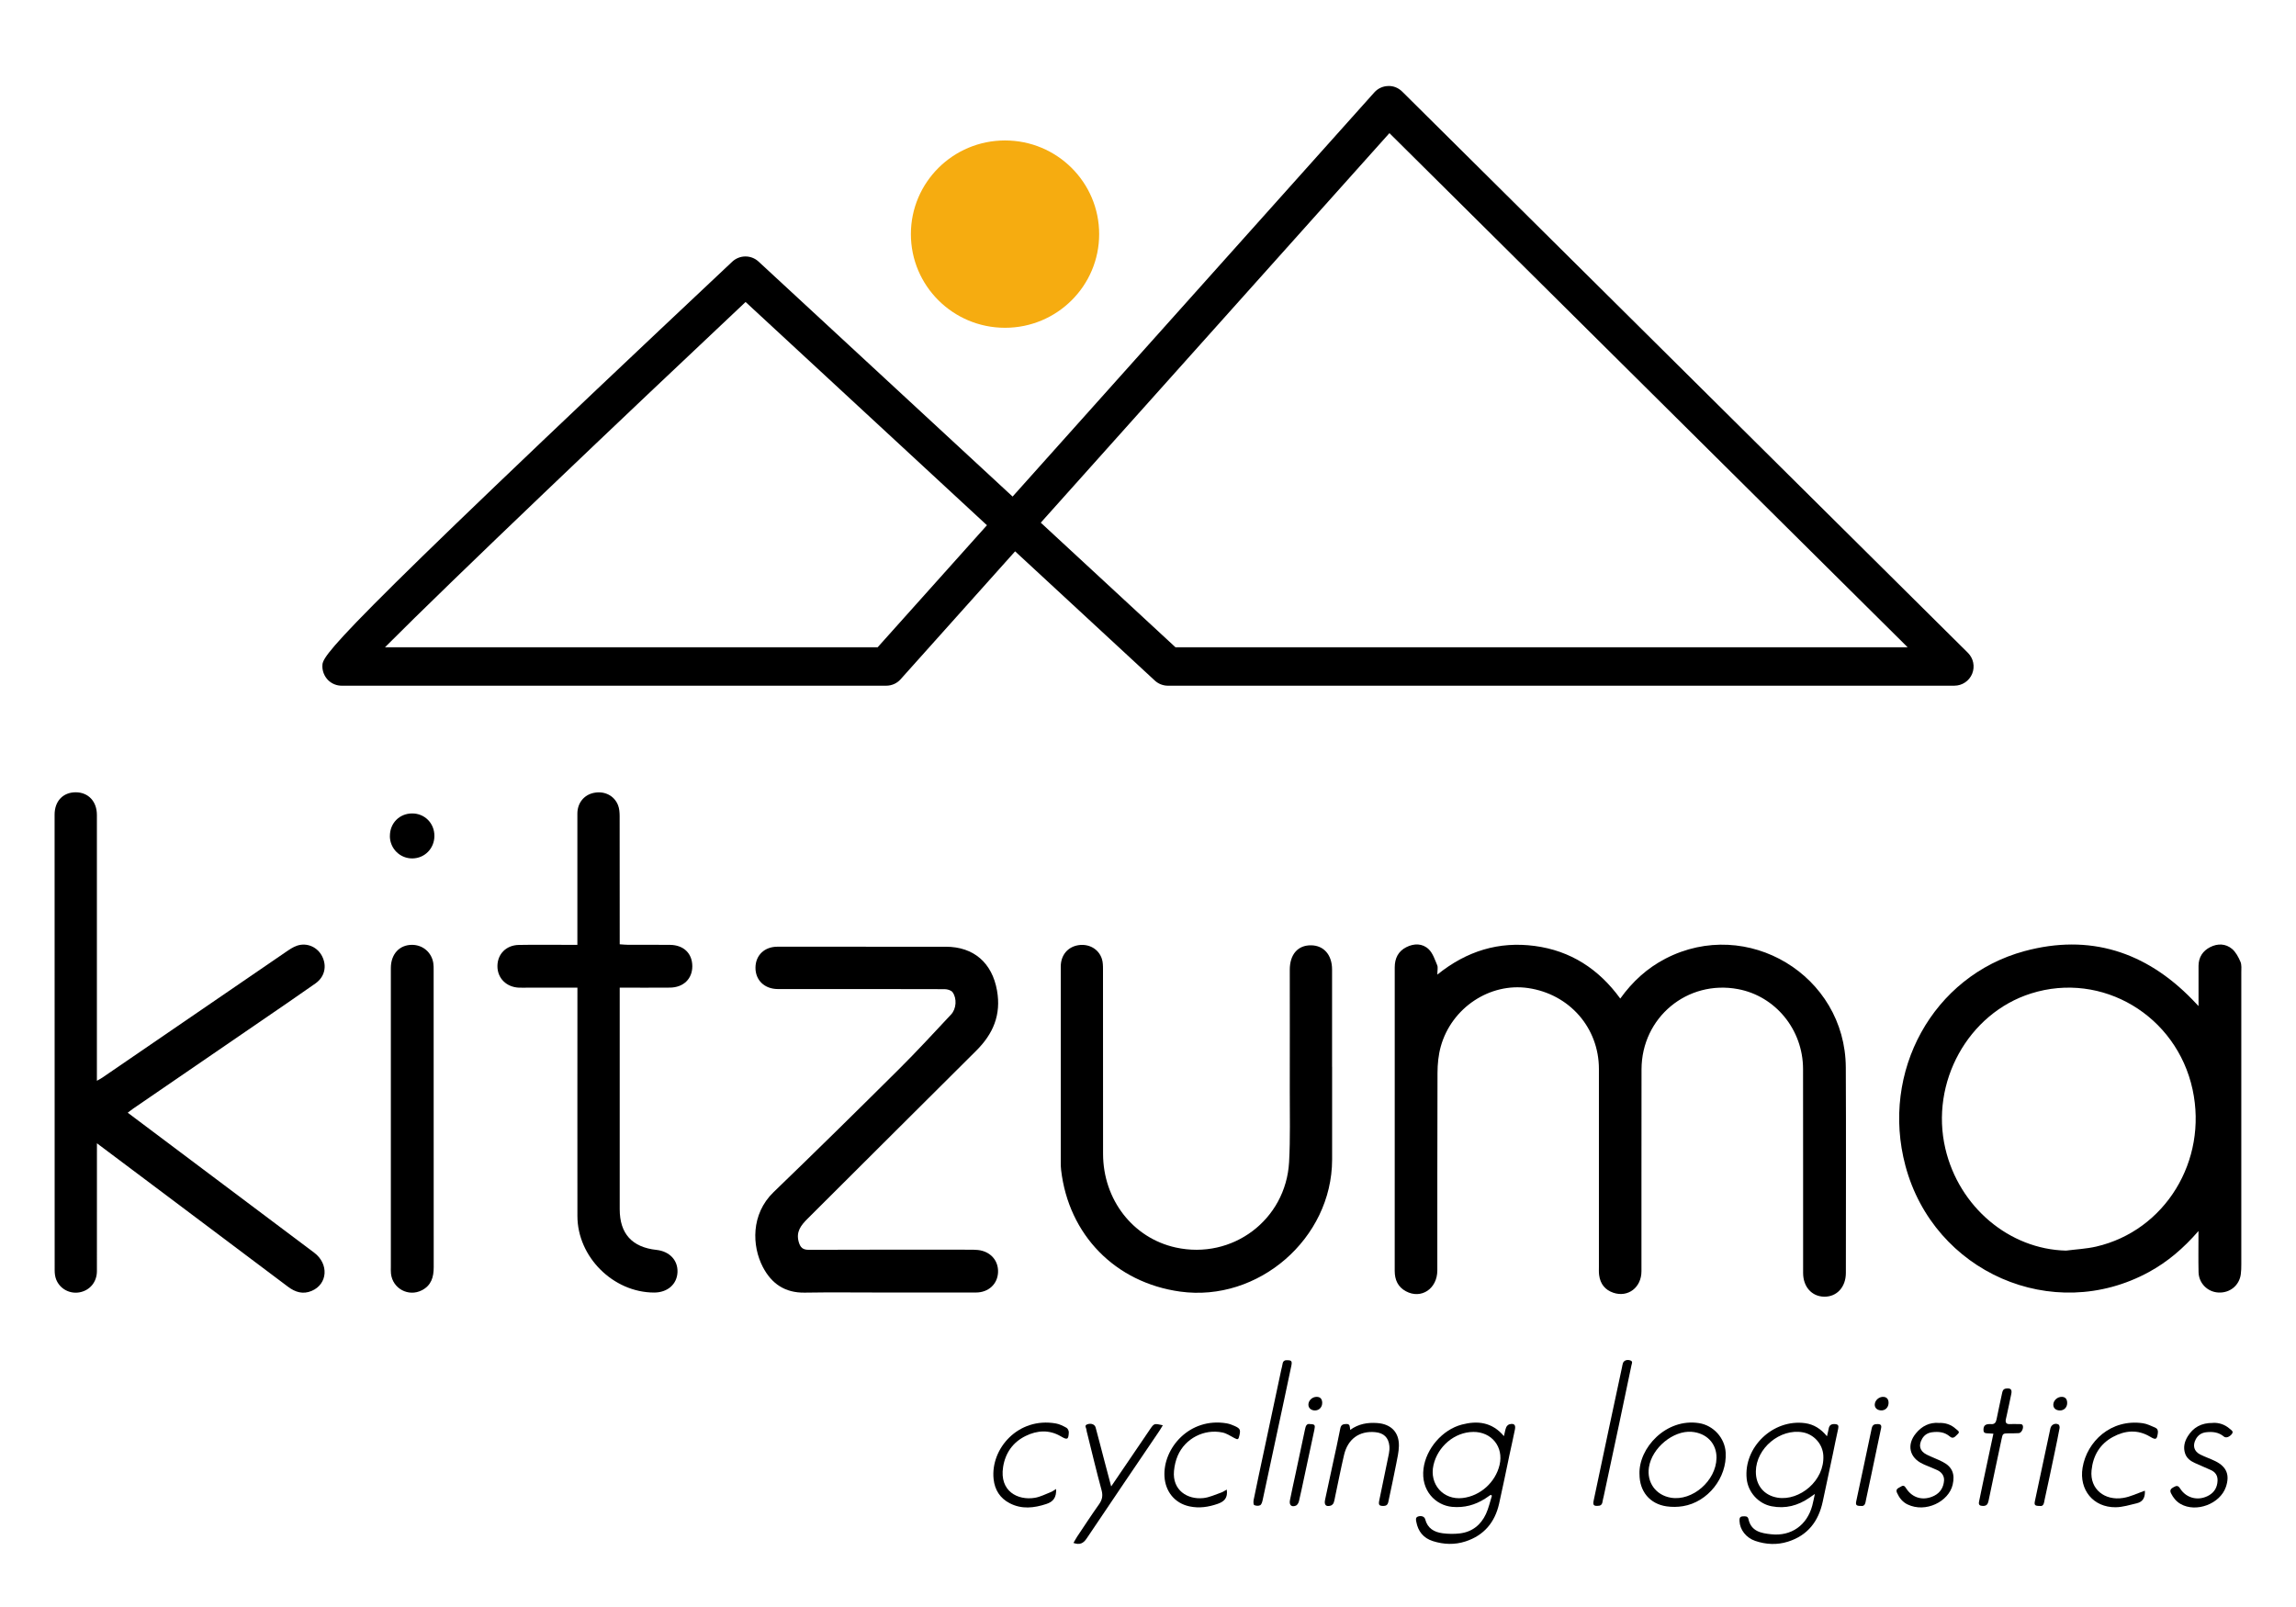 <svg xmlns="http://www.w3.org/2000/svg" id="Ebene_2" viewBox="0 0 1000 700"><defs><style>.cls-1{fill:#000;}.cls-1,.cls-2{stroke-width:0px;}.cls-2{fill:#f6ac10;}</style></defs><path class="cls-1" d="M851.17,298.69h-342.49c-2.11,0-4.15-.8-5.69-2.22l-60.87-56.31-49.89,55.75c-1.58,1.77-3.85,2.78-6.24,2.78h-237.18c-2.17,0-4.25-.84-5.82-2.35-1.64-1.6-2.6-3.86-2.58-6.16.03-4.51.06-8.38,178.52-176.2,3.21-3,8.2-3.03,11.44-.05l110.66,102.37,157.54-176.05c1.52-1.71,3.69-2.72,5.99-2.78,2.3-.13,4.52.81,6.15,2.42l246.39,244.47c2.41,2.39,3.14,5.99,1.85,9.14-1.3,3.13-4.35,5.18-7.74,5.18l-.03.02ZM511.97,281.94h318.88l-225.7-223.95-151.85,169.68,58.66,54.27h0ZM167.67,281.94h214.59l47.59-53.15-105.12-97.25c-52.7,49.6-128.1,121.3-157.06,150.41Z"></path><path class="cls-2" d="M478.73,101.98c0,22.53-18.35,40.8-41,40.8s-41-18.27-41-40.8,18.35-40.8,41-40.8,41,18.27,41,40.8"></path><path class="cls-1" d="M626,424.55c12.86-10.38,26.86-14.56,42.42-12.5,15.61,2.07,27.89,10.01,37.27,22.92,5.36-7.47,11.78-13.29,19.68-17.39,35.59-18.45,78.34,7.26,78.55,47.38.15,29.83.04,59.66.03,89.5,0,6.19-3.94,10.46-9.45,10.37-5.38-.09-9.17-4.28-9.17-10.33-.03-29.62.03-59.24-.03-88.87-.03-17.1-12-31.72-28.33-34.78-22.09-4.13-41.97,12.35-42.02,34.96-.06,29.31,0,58.61-.03,87.92,0,7.1-5.86,11.55-12.25,9.38-3.63-1.24-5.68-3.86-6.18-7.65-.17-1.25-.1-2.52-.1-3.79v-86.02c0-17.95-12.83-32.61-30.8-35.25-16.68-2.45-33.35,8.55-38.07,25.42-1.03,3.7-1.42,7.68-1.43,11.53-.12,28.67-.05,57.34-.08,86.02,0,8.02-7.03,12.7-13.68,9.1-3.49-1.88-4.88-4.97-4.88-8.9.04-25.72.01-51.45.01-77.16,0-18.34.01-36.69,0-55.03,0-3.94,1.53-7.02,5.05-8.8,3.36-1.7,7.03-1.71,9.75.91,1.8,1.74,2.68,4.52,3.7,6.95.4.94.06,2.19.06,4.1h-.03Z"></path><path class="cls-1" d="M957.57,536.17c-6.63,7.66-13.57,13.53-21.69,17.95-41.79,22.76-93.61.09-106-46.35-10.91-40.9,11.92-82.66,51.88-93.47,28.28-7.65,52.75.17,73.11,21.12.72.73,1.42,1.49,2.68,2.82,0-6.3-.03-11.91,0-17.54.03-3.72,1.84-6.49,5.07-8.14,3.25-1.65,6.72-1.57,9.52.77,1.65,1.39,2.79,3.58,3.67,5.61.58,1.37.37,3.1.37,4.69.01,42.37.01,84.72,0,127.09,0,1.47-.03,2.96-.23,4.4-.7,4.89-4.8,8.18-9.79,7.89-4.7-.26-8.49-4.03-8.6-8.86-.13-5.68-.03-11.36-.03-17.99h.03ZM899.85,544.76c4.37-.57,8.82-.77,13.1-1.75,30.04-6.92,48.69-37.41,42.01-68.42-6.97-32.28-39.44-51.6-70.36-41.84-27.4,8.65-44.05,38.76-37.33,67.54,5.95,25.49,27.89,43.9,52.59,44.47h0Z"></path><path class="cls-1" d="M55.66,484.71c11.13,8.36,21.91,16.44,32.67,24.53,16.17,12.13,32.36,24.25,48.51,36.42,6.5,4.89,5.91,13.69-1.09,16.65-3.77,1.6-7.13.59-10.32-1.82-19.6-14.76-39.23-29.48-58.85-44.21-7.91-5.94-15.81-11.86-24.36-18.27v3.81c0,17.28.03,34.56-.01,51.85,0,4.75-3.03,8.38-7.48,9.25-4.28.82-8.6-1.43-10.25-5.54-.49-1.22-.67-2.65-.67-3.99-.03-66.18-.03-132.36-.03-198.55,0-5.9,3.71-9.75,9.25-9.72,5.45.03,9.17,3.99,9.17,9.86v115.8c.97-.55,1.67-.89,2.31-1.33,26.58-18.2,53.15-36.41,79.73-54.59,1.64-1.12,3.34-2.33,5.18-2.94,4.38-1.43,8.9.66,10.91,4.69,2.11,4.24,1.11,8.91-2.92,11.76-8.07,5.7-16.28,11.26-24.43,16.86-18.31,12.56-36.64,25.11-54.96,37.67-.68.46-1.31.99-2.38,1.79l.05.03Z"></path><path class="cls-1" d="M377.14,412.39h34.77c12.21,0,20.19,7.02,22.33,19.08,1.87,10.55-1.67,18.88-9.07,26.22-24.53,24.33-48.91,48.79-73.42,73.15-2.92,2.91-5.16,5.73-3.85,10.22.7,2.38,1.78,3.36,4.39,3.35,23.28-.1,46.57-.06,69.85-.05,1.26,0,2.54,0,3.79.13,5.41.58,8.96,4.55,8.76,9.7-.21,5.14-4.15,8.81-9.62,8.82-13.8.04-27.6,0-41.4,0-11.06,0-22.12-.14-33.19.05-8.59.14-14.45-3.89-18.25-11.2-4.71-9.09-5.29-22.95,4.73-32.61,18.35-17.69,36.52-35.58,54.6-53.56,7.77-7.71,15.18-15.8,22.68-23.79,2.28-2.43,2.63-6.98.64-9.7-.62-.85-2.27-1.33-3.44-1.33-22.45-.08-44.88-.05-67.33-.05h-5.37c-5.78-.04-9.74-3.85-9.7-9.34.04-5.36,3.9-9.09,9.54-9.1,12.85-.03,25.7,0,38.56,0h-.01Z"></path><path class="cls-1" d="M580.19,464.69c0,13.48.03,26.98,0,40.46-.08,34.35-32.13,62.17-66.19,57.46-28.24-3.91-48.58-24.7-51.85-53.03-.12-1.04-.15-2.1-.15-3.16,0-28.45-.01-56.91,0-85.35,0-4.98,3.01-8.6,7.65-9.35,4.6-.73,8.87,1.64,10.26,5.94.48,1.46.49,3.1.49,4.66.03,26.76,0,53.53.03,80.29.03,20,13.05,36.71,31.67,40.8,24.64,5.4,47.94-12.03,49.35-37.23.57-10.29.27-20.64.3-30.96.04-17.6,0-35.2,0-52.8,0-6.68,3.53-10.73,9.28-10.65,5.56.06,9.14,4.19,9.14,10.55v42.37h.03Z"></path><path class="cls-1" d="M251.47,411.56v-3.71c0-17.81-.01-35.62,0-53.42,0-4.65,2.88-8.2,7.21-9.07,4.6-.93,8.9,1.2,10.53,5.46.54,1.42.66,3.08.67,4.62.04,17.39.03,34.77.03,52.16v3.73c1.37.09,2.47.21,3.59.22,6.1.03,12.22-.05,18.33.03,5.96.08,9.68,3.72,9.7,9.3,0,5.5-3.85,9.26-9.74,9.32-7.15.08-14.29.01-21.88.01v96.52c0,10.65,5.37,16.57,16.01,17.72,5.69.62,9.36,4.51,9.16,9.68-.21,5.31-4.37,8.91-10.21,8.9-17.82-.05-33.35-15.52-33.38-33.31-.04-31.82,0-63.64,0-95.46v-4.04h-21.35c-1.37,0-2.74.04-4.11,0-5.51-.22-9.43-4.17-9.38-9.45.05-5.2,3.8-9.04,9.27-9.16,7.16-.14,14.32-.04,21.48-.04h4.07Z"></path><path class="cls-1" d="M170.23,487.46c0-21.92-.01-43.85,0-65.77,0-6.1,3.76-10.15,9.28-10.12,4.66.03,8.47,3.27,9.21,7.93.17,1.03.15,2.1.15,3.16,0,43.11,0,86.22.03,129.33,0,4.3-1.04,7.93-5.15,10.04-5.83,3-12.74-.71-13.46-7.22-.12-1.04-.06-2.1-.06-3.16v-64.2h0Z"></path><path class="cls-1" d="M169.82,364.19c-.04-5.59,4.13-9.84,9.67-9.86,5.49-.03,9.75,4.29,9.71,9.83-.04,5.42-4.17,9.66-9.52,9.76-5.42.09-9.84-4.25-9.88-9.72h.01Z"></path><path class="cls-1" d="M655.02,625.6c.4-1.62.55-2.79.98-3.85.23-.57.86-1.2,1.43-1.34,2.02-.5,2.79.23,2.38,2.27-.73,3.71-1.6,7.39-2.38,11.09-1.51,7.1-2.91,14.2-4.52,21.27-1.84,8.09-6.58,13.77-14.58,16.38-4.74,1.55-9.53,1.38-14.27-.13-4.11-1.31-6.43-4.22-7.2-8.38-.15-.85-.49-1.94.85-2.36,1.37-.41,2.7.03,3.03,1.26,1.02,3.97,3.95,5.6,7.6,6.07,2.46.32,5.04.36,7.49.06,5.33-.63,9.14-3.68,11.36-8.46,1.17-2.52,1.76-5.31,2.61-7.97-.18-.13-.36-.24-.54-.37-.81.55-1.61,1.12-2.43,1.65-4.38,2.79-9.07,4.07-14.36,3.59-7.2-.66-13.7-7.1-12.47-16.68,1.11-8.65,8.18-16.93,16.68-19.16,6.81-1.79,13.17-1.13,18.36,5.04l-.03.03ZM641.65,623.74c-8.02.05-15.43,6.22-17.31,14.42-1.92,8.34,4.25,15.34,12.68,14.37,7.69-.88,14.33-6.84,16.11-14.44,1.83-7.83-3.44-14.41-11.47-14.36h-.01Z"></path><path class="cls-1" d="M795.72,625.65c.31-1.38.57-2.37.75-3.36.27-1.52,1.16-2.05,2.67-1.97,1.44.08,1.76.64,1.46,2.01-.84,3.7-1.55,7.4-2.33,11.11-1.46,6.89-2.92,13.78-4.4,20.67-1.84,8.59-6.54,14.71-15.12,17.42-4.76,1.51-9.58,1.27-14.27-.32-4.04-1.38-6.7-4.91-6.85-8.63-.04-1.03,0-1.96,1.31-2.05,1.04-.06,2.27-.24,2.58,1.16,1.17,5.42,5.58,6.16,9.9,6.63,8.76.95,15.62-3.95,17.91-12.52.41-1.52.68-3.06,1.12-5.04-.97.67-1.67,1.16-2.38,1.65-4.98,3.43-10.39,4.89-16.44,3.72-5.77-1.11-10.29-6.13-10.88-11.99-1.4-13.66,11.4-26.1,25.41-24.22,3.79.52,6.88,2.42,9.57,5.72h.01ZM764.75,640.97c-.08,6.03,3.58,10.48,9.54,11.42,9.45,1.48,20.46-7.37,19.84-18.38-.28-5.07-4.17-9.25-8.95-10.1-9.9-1.76-20.31,6.92-20.44,17.05h0Z"></path><path class="cls-1" d="M714.06,642.11c-.42-11.33,11.58-24.48,25.96-22.2,6.25.99,11.22,6.45,11.58,12.81.63,10.95-7.75,21.58-18.58,23.36-2.34.39-4.83.42-7.17.08-7.33-1.07-11.8-6.54-11.78-14.05h0ZM747.61,635.18c.12-6.5-4.42-11-10.87-11.49-7.93-.61-17.23,6.9-18.56,15.45-1.02,6.58,2.99,12.17,9.58,13.26,9.35,1.57,19.66-7.39,19.84-17.23h0Z"></path><path class="cls-1" d="M483.98,647.46c4.92-7.24,9.41-13.86,13.91-20.46,1-1.48,2-2.97,3.01-4.44,1.76-2.56,1.79-2.58,5.56-1.73-.59.97-1.09,1.85-1.66,2.69-10.51,15.53-21.06,31.01-31.49,46.59-1.47,2.2-3.04,2.96-5.78,1.98.57-.95,1.03-1.85,1.58-2.69,3.16-4.73,6.27-9.49,9.56-14.13,1.4-1.97,1.76-3.76,1.11-6.16-2.23-8.22-4.2-16.51-6.26-24.78-.13-.52-.3-1.02-.33-1.55-.04-.81-1.11-1.84.41-2.37,1.62-.55,3.22,0,3.59,1.39,1.33,4.87,2.56,9.76,3.85,14.64.9,3.44,1.82,6.86,2.91,10.98h.03Z"></path><path class="cls-1" d="M588.05,622.87c3.67-2.67,7.64-3.31,11.83-3,6,.44,9.54,4.04,9.4,10.03-.06,2.59-.67,5.19-1.17,7.75-1.03,5.25-2.14,10.5-3.26,15.72-.26,1.18-.33,2.55-2.14,2.6-1.96.05-2.41-.35-2-2.33,1.39-6.79,2.83-13.57,4.2-20.36.22-1.12.33-2.31.22-3.44-.37-3.67-2.46-5.65-6.14-6-6.92-.66-11.96,2.95-13.6,9.92-1.39,5.92-2.56,11.91-3.82,17.86-.22,1.03-.36,2.09-.73,3.05-.19.49-.77,1.02-1.27,1.17-2.02.61-2.92-.31-2.46-2.5,1.12-5.34,2.31-10.68,3.45-16.01,1.08-5.04,2.23-10.04,3.19-15.09.32-1.66,1.18-1.91,2.63-1.96,1.8-.05,1.43,1.35,1.7,2.56h-.03Z"></path><path class="cls-1" d="M963.88,619.8c2.42-.14,5.1.63,7.33,2.63.62.54,1.78,1.08.81,2.27-1.02,1.25-2.54,1.82-3.43,1.06-2.29-1.93-4.93-2.2-7.73-1.88-2.01.23-3.54,1.24-4.51,3.05-1.46,2.74-.81,5.24,1.93,6.64,2.15,1.09,4.47,1.85,6.63,2.92,4.91,2.45,6.32,6.04,4.55,11.23-2.54,7.39-12.94,11.29-19.73,7.4-1.89-1.09-3.18-2.69-4.15-4.62-.72-1.43,0-2.11,1.16-2.72,1.13-.61,1.87-.86,2.78.59,2.78,4.4,8.15,5.58,12.65,2.95,2.37-1.39,3.53-3.54,3.66-6.26.12-2.25-.91-3.84-2.96-4.74-2.31-1.02-4.64-2-6.93-3.05-1.84-.85-3.46-1.97-4.2-4.03-.95-2.73-.31-5.27,1.09-7.55,2.37-3.85,5.86-5.94,11.04-5.87v-.03Z"></path><path class="cls-1" d="M844.4,619.83c2.88-.14,5.43.7,7.52,2.65.57.53,1.98,1.15.75,2.19-.91.77-1.84,2.43-3.41,1.08-2.28-1.97-4.92-2.23-7.71-1.88-1.85.23-3.37,1.11-4.35,2.78-1.76,3.01-1.09,5.47,2.05,7.02,2.25,1.11,4.65,1.97,6.88,3.12,4.21,2.15,5.4,5.38,4.33,9.95-1.71,7.3-11.72,12.41-19.66,8.58-2.19-1.06-3.58-2.86-4.57-5.04-.81-1.8.72-2.09,1.73-2.74,1.04-.67,1.56-.32,2.2.71,2.79,4.4,7.62,5.63,12.31,3.27,2.7-1.37,4.03-3.75,4.24-6.59.14-1.98-1-3.64-2.88-4.52-1.71-.8-3.48-1.48-5.22-2.21-.39-.17-.77-.33-1.15-.52-5.85-2.72-7.13-8.37-2.96-13.38,2.56-3.08,5.82-4.78,9.93-4.49v.03Z"></path><path class="cls-1" d="M534.3,648.87c.54,3.59-1.09,5.2-3.9,6.18-4.06,1.42-8.13,2.03-12.39,1.11-6.39-1.38-10.44-6.46-10.83-12.98-.73-12.31,10.87-25.88,27.02-23.19,1.22.21,2.45.66,3.58,1.18,2.38,1.09,2.6,1.66,2.02,4.16-.41,1.82-.67,1.88-2.27,1.03-1.66-.88-3.31-2-5.09-2.37-7.98-1.67-16.23,2.58-19.48,10.07-.9,2.07-1.43,4.42-1.64,6.68-.77,8.41,5.87,12.54,12.76,11.82,2.65-.27,5.2-1.52,7.78-2.4.77-.26,1.46-.77,2.45-1.31h-.01Z"></path><path class="cls-1" d="M459.98,648.61c.17,3.67-1.22,5.52-4.26,6.52-5.4,1.78-10.73,2.37-15.93-.32-4.22-2.18-6.54-5.8-7.04-10.56-1.38-13.23,10.74-27.09,27.12-24.2,1.61.28,3.18,1.08,4.64,1.89.55.31,1.03,1.34,1,2.01-.14,3.17-.68,3.35-3.41,1.74-5.07-3-10.33-2.68-15.4-.19-5.56,2.73-8.86,7.43-9.81,13.52-1.66,10.61,6.46,14.63,13.79,13.42,2.43-.4,4.74-1.62,7.08-2.54.67-.26,1.25-.73,2.23-1.31v.03Z"></path><path class="cls-1" d="M934.18,649.32c.15,2.73-.67,4.83-3.52,5.5-3.05.71-6.14,1.7-9.22,1.73-9.75.08-15.96-7.59-14.4-17.2,1.87-11.45,12.39-21.42,26.31-19.39,1.82.26,3.57,1.17,5.29,1.89.95.4,1.35,1.17,1.2,2.31-.39,2.95-.85,3.17-3.4,1.65-5.41-3.23-10.93-2.74-16.21.13-5.69,3.08-8.65,8.2-9.28,14.56-.81,8.25,5.8,13.29,13.8,11.99,3.14-.5,6.12-2.01,9.4-3.14h.03Z"></path><path class="cls-1" d="M868.21,624.5c-1.09-.06-1.71-.1-2.34-.14-.95-.06-1.94.03-1.98-1.4-.04-1.61.52-2.42,1.98-2.6.41-.05.85-.06,1.26-.03,1.61.15,2.19-.7,2.47-2.18.73-3.82,1.64-7.61,2.42-11.42.21-1.03.55-1.74,1.73-1.89,1.89-.24,2.63.36,2.27,2.23-.62,3.19-1.35,6.37-2.03,9.57-.12.52-.24,1.02-.35,1.53-.3,1.42.1,2.24,1.74,2.16,1.26-.06,2.52-.04,3.79,0,.77.04,1.79-.22,1.92,1.04.12,1.24-.79,2.82-1.82,2.9-1.47.12-2.95.05-4.42.08-2.54.05-2.58.09-3.09,2.56-1.89,8.95-3.82,17.9-5.67,26.86-.31,1.49-.89,2.24-2.47,2.21-1.35-.03-1.97-.46-1.66-1.89.55-2.56,1.06-5.15,1.6-7.73,1.52-7.2,3.05-14.4,4.65-21.88h.01Z"></path><path class="cls-1" d="M695.85,655.96c-1.78.06-2.14-.42-1.73-2.4,2.29-10.91,4.6-21.8,6.92-32.7,1.79-8.43,3.61-16.86,5.41-25.29.13-.62.21-1.26.42-1.84.44-1.15,1.79-1.6,3.16-1.15,1.29.41.68,1.35.54,2.09-1.76,8.54-3.55,17.08-5.37,25.61-2.23,10.48-4.47,20.97-6.71,31.45-.18.82-.42,1.64-.54,2.46-.18,1.3-.95,1.79-2.1,1.75h0Z"></path><path class="cls-1" d="M560.68,592.51c1.84,0,2.16.41,1.74,2.45-1.02,4.95-2.07,9.86-3.13,14.8-3.09,14.49-6.19,28.98-9.31,43.45-.19.88-.46,2.02-1.08,2.43-.64.41-1.91.33-2.64-.04-.37-.19-.4-1.52-.24-2.27,1.47-7.2,3.01-14.4,4.55-21.58,2.49-11.72,4.98-23.42,7.48-35.14.18-.82.44-1.64.55-2.46.18-1.35,1.02-1.73,2.1-1.65h-.01Z"></path><path class="cls-1" d="M810.41,655.98c-1.89,0-2.29-.41-1.93-2.11,2.23-10.56,4.53-21.09,6.72-31.67.35-1.67,1.27-1.91,2.68-1.88,1.27.03,1.67.55,1.42,1.76-.66,3.08-1.3,6.16-1.94,9.22-1.53,7.28-3.03,14.56-4.61,21.84-.3,1.35-.3,3.17-2.34,2.83h.01Z"></path><path class="cls-1" d="M888.34,655.98c-2.06,0-2.42-.39-2.06-2.12,2.23-10.56,4.48-21.12,6.75-31.68.36-1.65,2.15-2.49,3.57-1.65.33.21.52,1.06.42,1.56-.64,3.5-1.37,6.99-2.1,10.48-1.44,6.88-2.88,13.74-4.39,20.6-.3,1.38-.33,3.18-2.21,2.81h.03Z"></path><path class="cls-1" d="M570.69,620.33c1.98.06,2.21.4,1.76,2.54-1.49,7.08-3.03,14.17-4.55,21.24-.71,3.28-1.37,6.58-2.16,9.84-.17.71-.7,1.62-1.29,1.88-1.91.8-3.04-.22-2.63-2.32.75-3.81,1.61-7.6,2.42-11.4,1.38-6.46,2.76-12.93,4.12-19.39.3-1.43.63-2.77,2.31-2.38h.01Z"></path><path class="cls-1" d="M575.87,611.07c.03,1.82-1.25,3.23-3,3.31-1.67.08-2.96-.95-3.01-2.42-.06-1.85,1.64-3.52,3.61-3.5,1.55,0,2.38.91,2.41,2.6h0Z"></path><path class="cls-1" d="M900.34,611.21c-.03,1.83-1.35,3.18-3.14,3.18s-2.94-1.03-2.9-2.54c.04-1.87,1.83-3.46,3.77-3.39,1.51.06,2.29,1.02,2.27,2.74h0Z"></path><path class="cls-1" d="M822.53,611.35c-.12,1.85-1.55,3.14-3.35,3.01-1.65-.12-2.68-1.11-2.65-2.52.04-1.88,1.89-3.52,3.85-3.37,1.47.1,2.27,1.17,2.16,2.88h-.01Z"></path></svg>